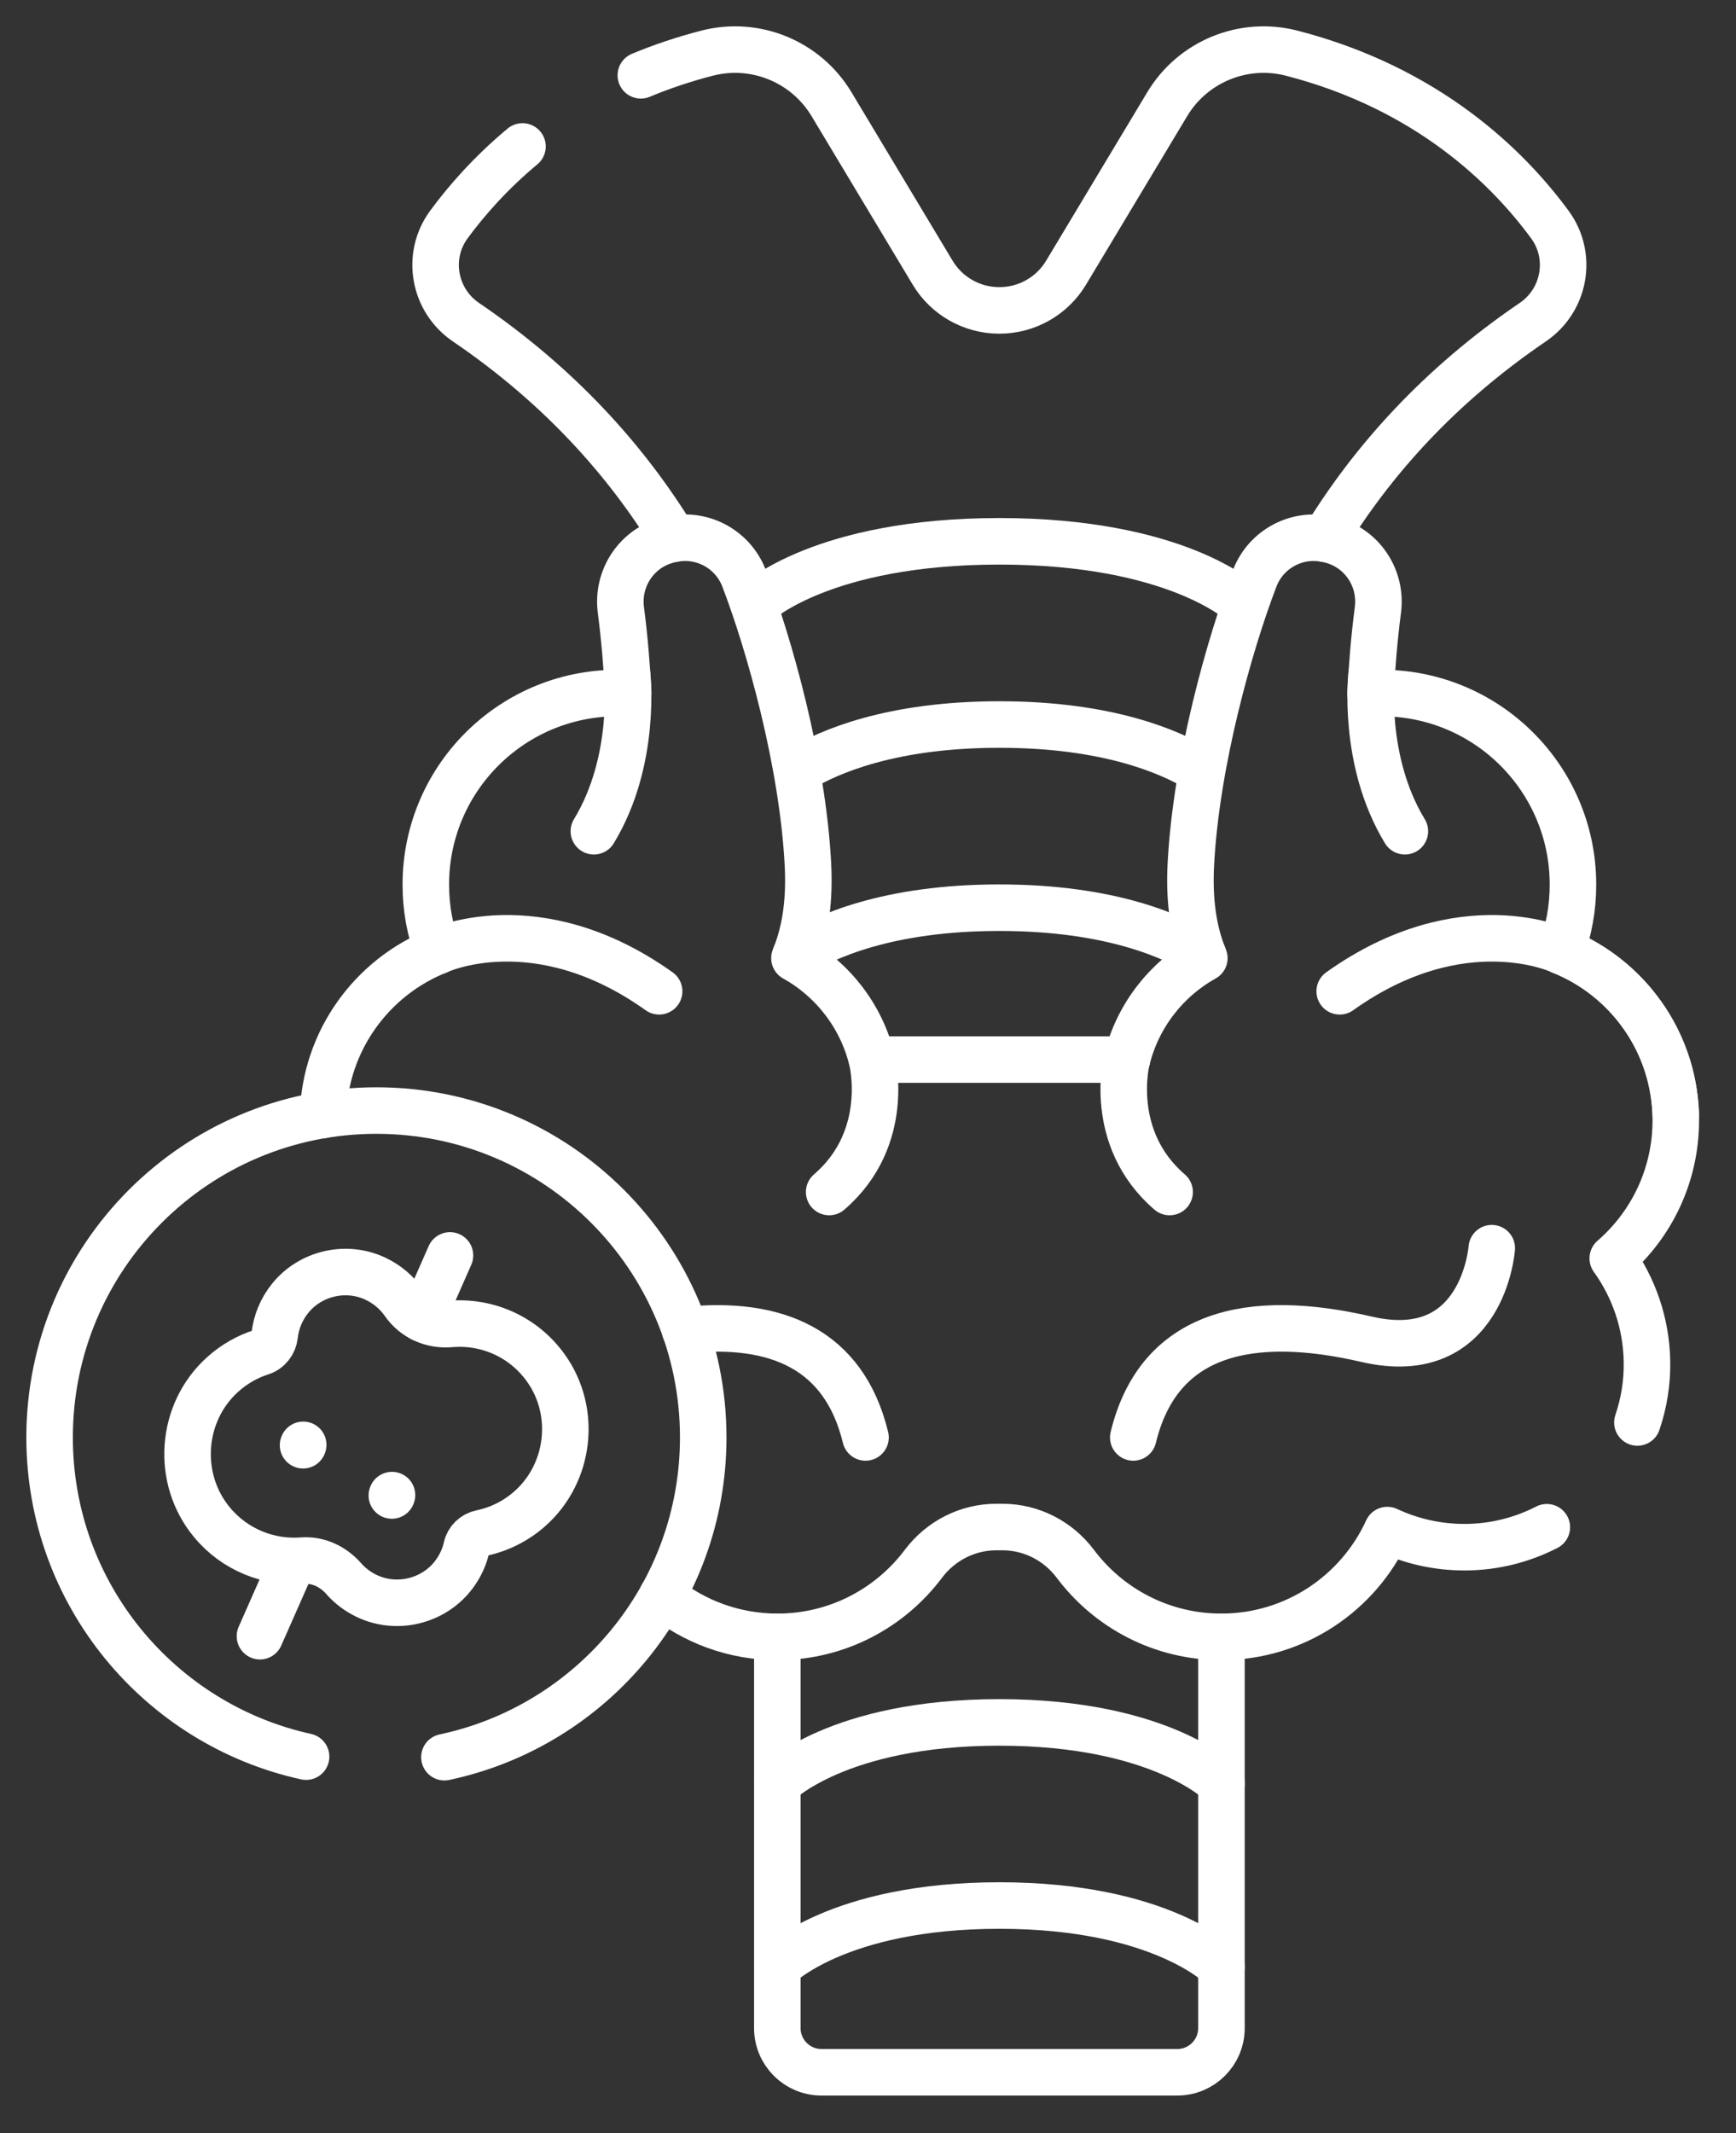 <svg width="35" height="43" viewBox="0 0 35 43" fill="none" xmlns="http://www.w3.org/2000/svg">
<rect x="0" y="0" width="35" height="43" fill="#333333" stroke="none"/>
<g id="Group">
<g id="Group_2">
<g id="Group_3">
<g id="Group_4">
<path id="Vector" d="M16.042 19.249C16.613 18.885 17.888 18.296 20.148 18.296C22.409 18.296 23.684 18.885 24.255 19.249" stroke="white" stroke-width="0.938" stroke-miterlimit="10" stroke-linecap="round" stroke-linejoin="round"/>
</g>
<g id="Group_5">
<path id="Vector_2" d="M16.107 15.516C16.707 15.151 17.97 14.604 20.149 14.604C22.329 14.604 23.591 15.151 24.191 15.516" stroke="white" stroke-width="0.938" stroke-miterlimit="10" stroke-linecap="round" stroke-linejoin="round"/>
</g>
<path id="Vector_3" d="M12.92 1.518C13.332 1.346 13.778 1.195 14.258 1.071C15.229 0.822 16.249 1.241 16.765 2.101L18.802 5.494C19.085 5.968 19.596 6.257 20.148 6.257C20.701 6.257 21.212 5.968 21.495 5.494L23.532 2.101C24.048 1.241 25.068 0.822 26.039 1.071C28.792 1.78 30.406 3.381 31.247 4.526C31.713 5.16 31.553 6.052 30.903 6.494C29.009 7.782 27.66 9.297 26.706 10.858" stroke="white" stroke-width="0.938" stroke-miterlimit="10" stroke-linecap="round" stroke-linejoin="round"/>
<path id="Vector_4" d="M13.591 10.858C12.637 9.297 11.288 7.782 9.394 6.494C8.744 6.052 8.584 5.16 9.05 4.526C9.401 4.048 9.887 3.491 10.534 2.952" stroke="white" stroke-width="0.938" stroke-miterlimit="10" stroke-linecap="round" stroke-linejoin="round"/>
<path id="Vector_5" d="M15.672 32.993V40.879C15.672 41.371 16.07 41.77 16.562 41.77H23.736C24.227 41.77 24.626 41.371 24.626 40.879V32.993" stroke="white" stroke-width="0.938" stroke-miterlimit="10" stroke-linecap="round" stroke-linejoin="round"/>
<g id="Group_6">
<path id="Vector_6" d="M17.58 21.358C17.58 21.358 17.987 22.935 16.717 24.027" stroke="white" stroke-width="0.938" stroke-miterlimit="10" stroke-linecap="round" stroke-linejoin="round"/>
<path id="Vector_7" d="M8.823 19.169C8.823 19.169 10.815 18.218 13.289 19.981" stroke="white" stroke-width="0.938" stroke-miterlimit="10" stroke-linecap="round" stroke-linejoin="round"/>
<path id="Vector_8" d="M13.813 26.812C15.642 26.619 17.016 27.185 17.45 28.974" stroke="white" stroke-width="0.938" stroke-miterlimit="10" stroke-linecap="round" stroke-linejoin="round"/>
</g>
<g id="Group_7">
<path id="Vector_9" d="M22.718 21.358C22.718 21.358 22.311 22.935 23.581 24.027" stroke="white" stroke-width="0.938" stroke-miterlimit="10" stroke-linecap="round" stroke-linejoin="round"/>
<path id="Vector_10" d="M31.476 19.169C31.476 19.169 29.483 18.218 27.01 19.981" stroke="white" stroke-width="0.938" stroke-miterlimit="10" stroke-linecap="round" stroke-linejoin="round"/>
<path id="Vector_11" d="M30.076 25.159C30.076 25.159 29.904 27.54 27.552 26.995C25.2 26.45 23.363 26.851 22.848 28.974" stroke="white" stroke-width="0.938" stroke-miterlimit="10" stroke-linecap="round" stroke-linejoin="round"/>
</g>
<path id="Vector_12" d="M13.352 32.167C13.985 32.683 14.794 32.993 15.675 32.993C16.878 32.993 17.946 32.415 18.617 31.521C18.965 31.058 19.506 30.78 20.085 30.78H20.213C20.792 30.78 21.332 31.058 21.68 31.521C22.351 32.415 23.419 32.993 24.623 32.993C26.11 32.993 27.39 32.11 27.97 30.841C28.443 31.062 28.971 31.187 29.528 31.186C30.123 31.186 30.686 31.04 31.186 30.784" stroke="white" stroke-width="0.938" stroke-miterlimit="10" stroke-linecap="round" stroke-linejoin="round"/>
<path id="Vector_13" d="M31.475 19.169C32.829 19.711 33.786 21.035 33.786 22.584C33.786 23.695 33.293 24.69 32.515 25.364C32.937 25.951 33.191 26.666 33.205 27.44C33.213 27.87 33.144 28.284 33.012 28.672" stroke="white" stroke-width="0.938" stroke-miterlimit="10" stroke-linecap="round" stroke-linejoin="round"/>
<path id="Vector_14" d="M6.513 22.473C6.557 20.972 7.501 19.698 8.823 19.169C8.668 18.752 8.585 18.301 8.585 17.831C8.585 15.625 10.433 13.853 12.666 13.975C12.638 13.432 12.592 12.863 12.518 12.297C12.434 11.655 12.835 11.049 13.462 10.887L13.494 10.879C14.122 10.717 14.771 11.053 15.002 11.658C15.512 12.991 16.179 15.362 16.288 17.406C16.325 18.089 16.257 18.734 16.017 19.313C16.788 19.742 17.363 20.479 17.579 21.358H22.718" stroke="white" stroke-width="0.938" stroke-miterlimit="10" stroke-linecap="round" stroke-linejoin="round"/>
<g id="Group_8">
<path id="Vector_15" d="M24.626 39.642C24.626 39.642 23.42 38.409 20.149 38.409C16.878 38.409 15.672 39.642 15.672 39.642" stroke="white" stroke-width="0.938" stroke-miterlimit="10" stroke-linecap="round" stroke-linejoin="round"/>
</g>
<g id="Group_9">
<path id="Vector_16" d="M24.626 35.951C24.626 35.951 23.42 34.718 20.149 34.718C16.878 34.718 15.672 35.951 15.672 35.951" stroke="white" stroke-width="0.938" stroke-miterlimit="10" stroke-linecap="round" stroke-linejoin="round"/>
</g>
<g id="Group_10">
<path id="Vector_17" d="M25.026 12.145C25.026 12.145 23.712 10.911 20.149 10.911C16.585 10.911 15.271 12.145 15.271 12.145" stroke="white" stroke-width="0.938" stroke-miterlimit="10" stroke-linecap="round" stroke-linejoin="round"/>
</g>
<g id="Group_11">
<path id="Vector_18" d="M27.654 13.597C27.654 13.597 27.453 15.324 28.324 16.755" stroke="white" stroke-width="0.938" stroke-miterlimit="10" stroke-linecap="round" stroke-linejoin="round"/>
</g>
<g id="Group_12">
<path id="Vector_19" d="M12.643 13.597C12.643 13.597 12.844 15.324 11.973 16.755" stroke="white" stroke-width="0.938" stroke-miterlimit="10" stroke-linecap="round" stroke-linejoin="round"/>
</g>
</g>
<g id="Group_13">
<g id="Group_14">
<path id="Vector_20" d="M8.96 35.419C11.941 34.788 14.178 32.142 14.178 28.974C14.178 25.335 11.228 22.385 7.589 22.385C3.95 22.385 1 25.335 1 28.974C1 32.126 3.214 34.759 6.171 35.408" stroke="white" stroke-width="0.938" stroke-miterlimit="10" stroke-linecap="round" stroke-linejoin="round"/>
</g>
<g id="Group_15">
<path id="Vector_21" d="M11.004 27.572C10.541 26.927 9.8 26.624 9.079 26.687C8.71 26.719 8.353 26.561 8.142 26.256C8.001 26.054 7.805 25.884 7.56 25.77C6.974 25.499 6.263 25.663 5.855 26.163C5.67 26.391 5.567 26.652 5.538 26.916C5.52 27.073 5.418 27.207 5.267 27.256C4.989 27.345 4.725 27.493 4.492 27.702C3.637 28.468 3.54 29.802 4.274 30.685C4.738 31.244 5.426 31.509 6.099 31.457C6.417 31.433 6.718 31.579 6.929 31.819C7.053 31.961 7.209 32.081 7.393 32.169C8.002 32.461 8.751 32.276 9.155 31.734C9.282 31.564 9.365 31.377 9.408 31.186C9.44 31.042 9.558 30.932 9.703 30.902C10.055 30.829 10.394 30.666 10.684 30.409C11.493 29.691 11.635 28.451 11.004 27.572Z" stroke="white" stroke-width="0.938" stroke-miterlimit="10" stroke-linecap="round" stroke-linejoin="round"/>
</g>
<path id="XMLID_00000048460422663474157960000000507281159829035409_" d="M6.11 29.131L6.113 29.123" stroke="white" stroke-width="0.938" stroke-miterlimit="10" stroke-linecap="round" stroke-linejoin="round"/>
<path id="XMLID_00000137811580525180161910000007794233350923304114_" d="M7.9 30.144L7.903 30.136" stroke="white" stroke-width="0.938" stroke-miterlimit="10" stroke-linecap="round" stroke-linejoin="round"/>
<path id="Vector_22" d="M8.512 26.578L9.072 25.305" stroke="white" stroke-width="0.938" stroke-miterlimit="10" stroke-linecap="round" stroke-linejoin="round"/>
<path id="Vector_23" d="M5.241 32.98L5.811 31.689" stroke="white" stroke-width="0.938" stroke-miterlimit="10" stroke-linecap="round" stroke-linejoin="round"/>
</g>
</g>
<g id="Group_16">
<path id="Vector_24" d="M33.786 22.473C33.741 20.972 32.797 19.698 31.476 19.169C31.63 18.752 31.713 18.301 31.713 17.831C31.713 15.625 29.865 13.853 27.632 13.975C27.66 13.432 27.706 12.863 27.78 12.297C27.865 11.655 27.463 11.049 26.836 10.887L26.804 10.879C26.176 10.717 25.527 11.053 25.296 11.658C24.786 12.991 24.119 15.362 24.01 17.406C23.973 18.089 24.041 18.734 24.281 19.313C23.51 19.742 22.935 20.479 22.719 21.358" stroke="white" stroke-width="0.938" stroke-miterlimit="10" stroke-linecap="round" stroke-linejoin="round"/>
</g>
</g>
</svg>
